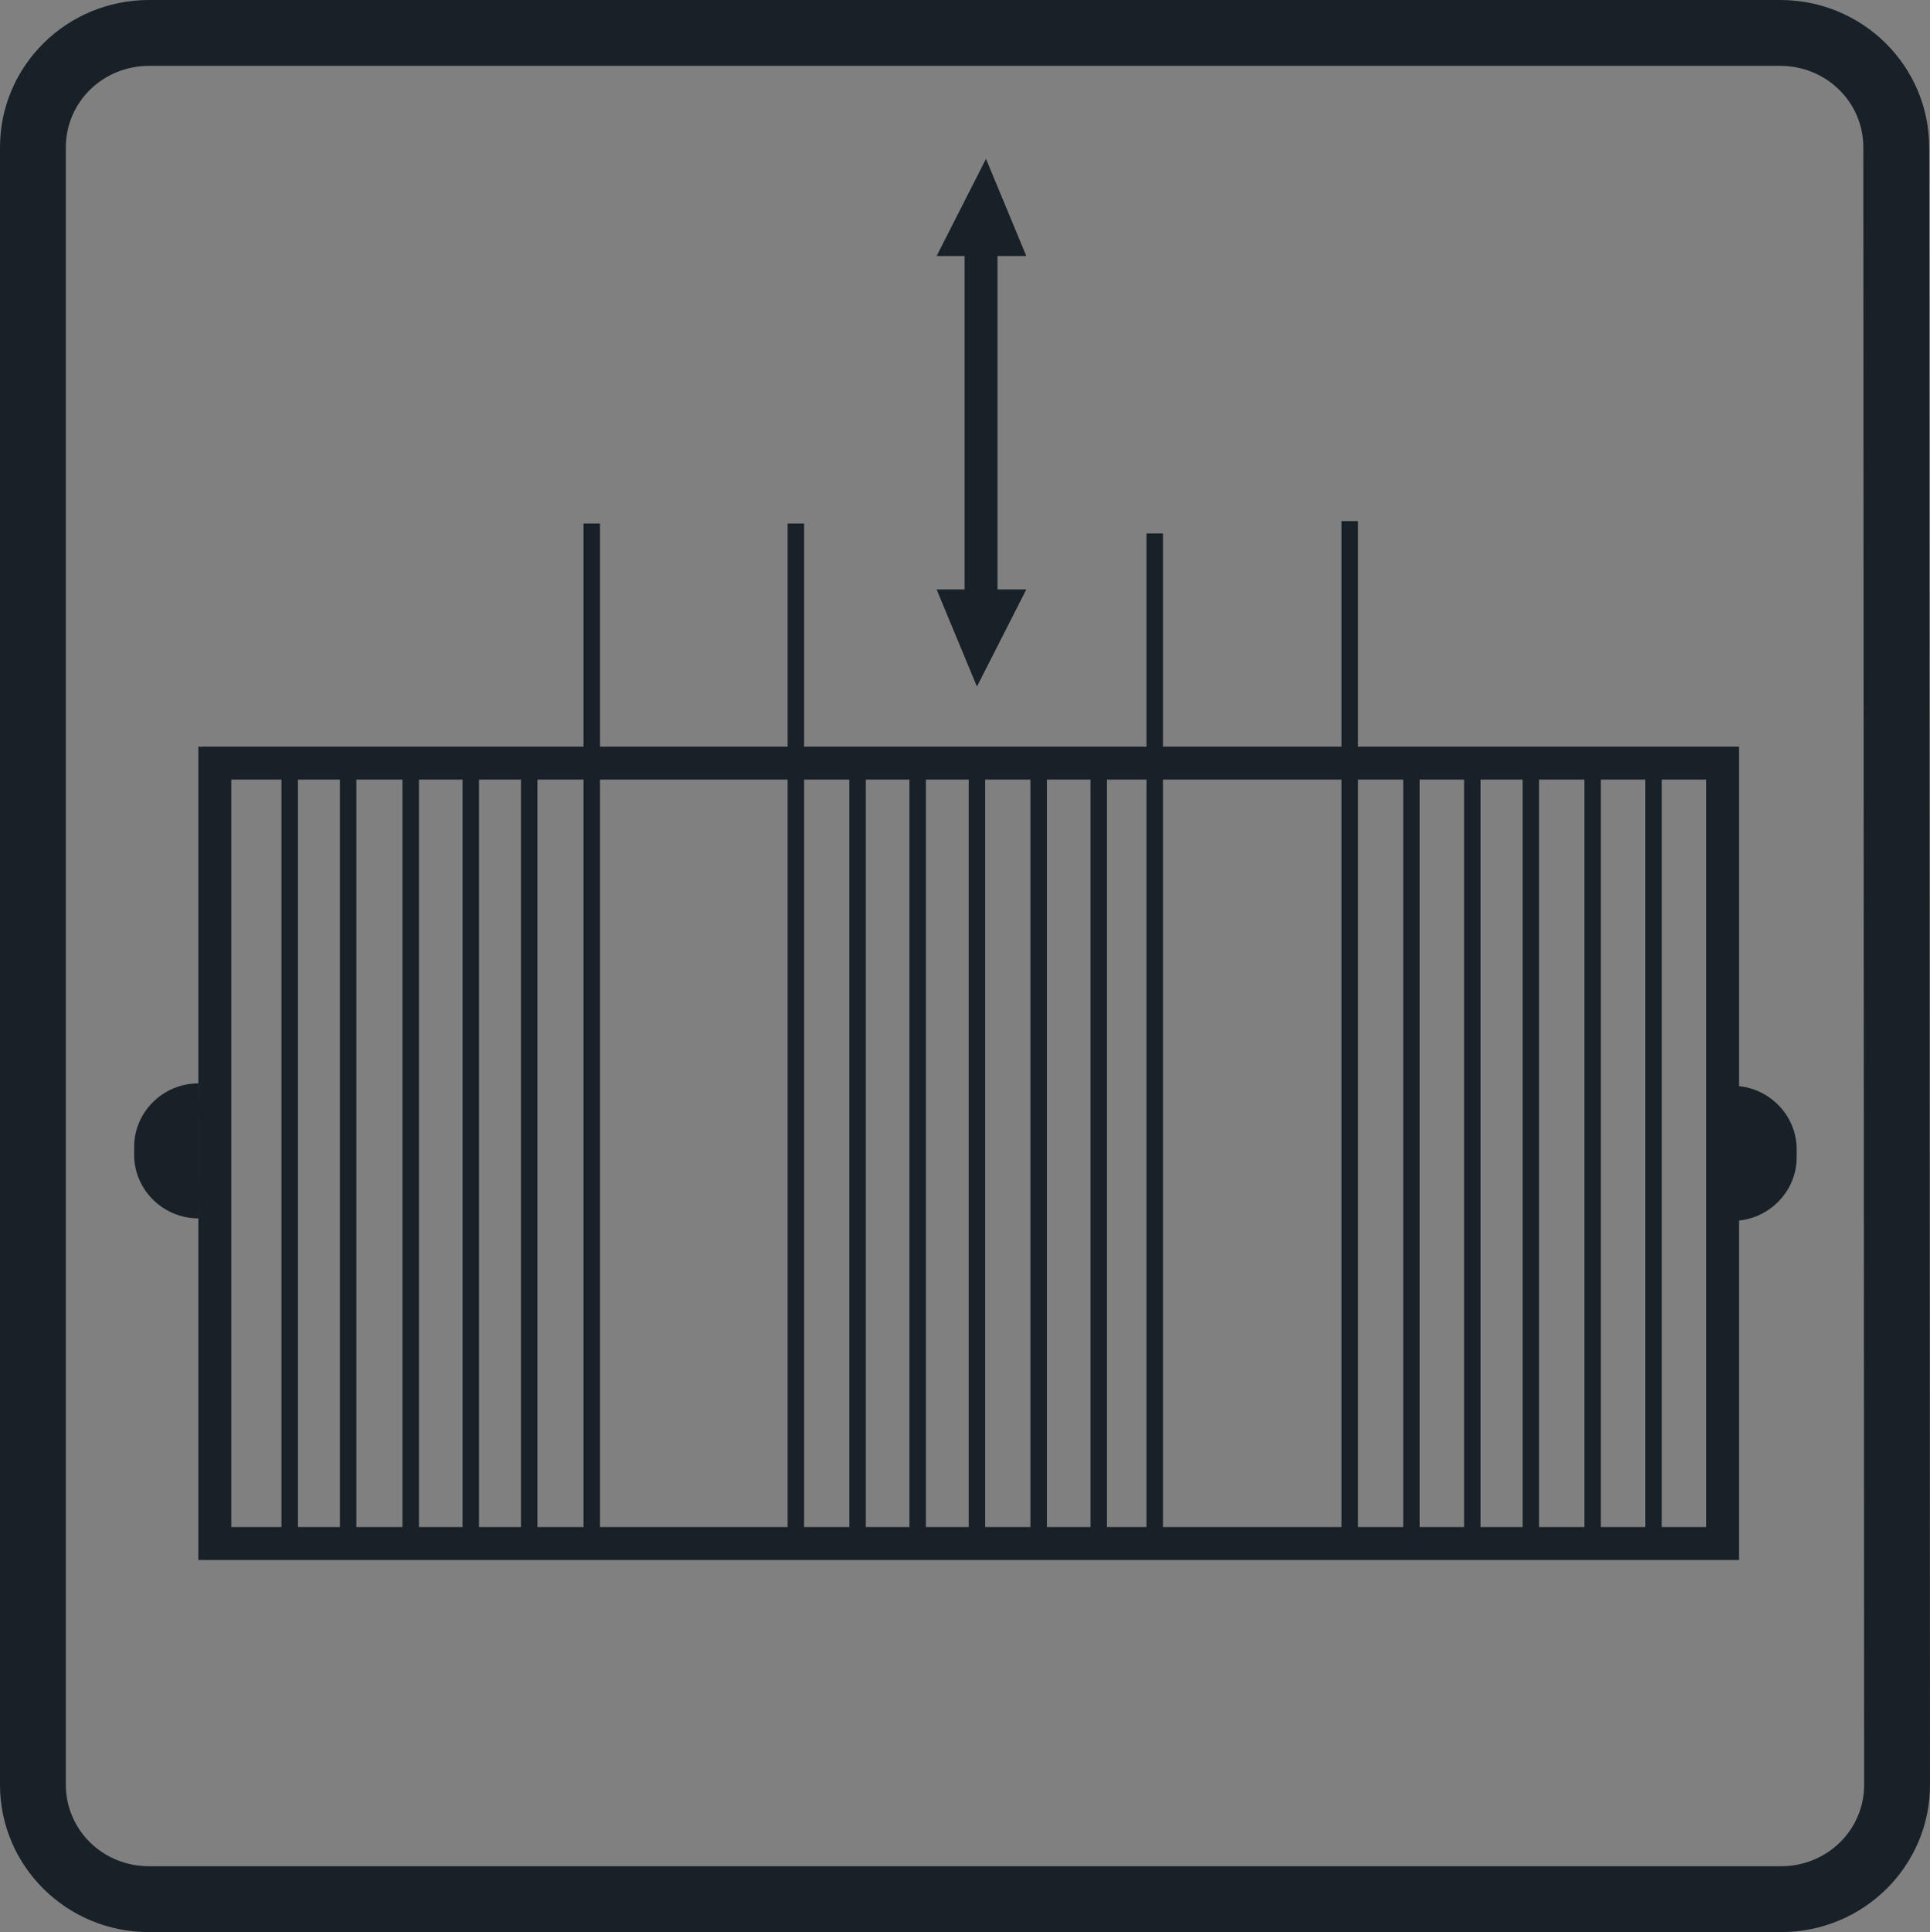 <?xml version="1.0" encoding="utf-8"?>
<!-- Generator: Adobe Illustrator 24.0.3, SVG Export Plug-In . SVG Version: 6.00 Build 0)  -->
<svg version="1.1" xmlns="http://www.w3.org/2000/svg" xmlns:xlink="http://www.w3.org/1999/xlink" x="0px" y="0px"
	 viewBox="0 0 234.5 234.7" style="enable-background:new 0 0 234.5 234.7;" xml:space="preserve">
<rect x="0" y="0" width="234.5" height="234.7" fill="#808080" stroke="none"/>
<style type="text/css">
	.st0{fill:#182028;}
	.st1{fill:#FFFFFF;stroke:#164194;stroke-width:4;stroke-miterlimit:10;}
	.st2{fill:none;}
	.st3{fill:none;stroke:#164194;stroke-width:2;stroke-miterlimit:10;}
</style>
<g id="Warstwa_2">
</g>
<g id="Ebene_1">
	<g>
		<g>
			<path class="st0" d="M216.4,231.7H18.1C9.8,231.7,3,225,3,216.8V17.9C3,9.7,9.8,3,18.1,3h198.2c8.3,0,15.1,6.7,15.1,14.9
				l0.1,198.9C231.5,225,224.7,231.7,216.4,231.7z M18.1,5C10.9,5,5,10.8,5,17.9v198.9c0,7.1,5.9,12.9,13.1,12.9h198.3
				c7.2,0,13.1-5.8,13.1-12.9l-0.1-198.9c0-7.1-5.9-12.9-13.1-12.9H18.1z"/>
		</g>
	</g>
	<g>
		<g>
			<path class="st0" d="M216.4,234.7H18.1c-10,0-18.1-8-18.1-17.9V17.9C0,8,8.1,0,18.1,0h198.2c10,0,18.1,8,18.1,17.9l0.1,198.9
				C234.5,226.7,226.4,234.7,216.4,234.7z M18.1,8C12.5,8,8,12.4,8,17.9v198.9c0,5.5,4.5,9.9,10.1,9.9h198.3
				c5.6,0,10.1-4.4,10.1-9.9l-0.1-198.9c0-5.5-4.5-9.9-10.1-9.9H18.1z"/>
		</g>
	</g>
	<g>
		<g>
			<path class="st1" d="M4.4,123.1"/>
		</g>
	</g>
	<g>
		<g>
			<path class="st0" d="M24.1,146c-3.2,0-5.8-2.5-5.8-5.7v-1c0-3.1,2.6-5.7,5.8-5.7"/>
		</g>
		<g>
			<path class="st0" d="M24.1,148c-4.3,0-7.8-3.5-7.8-7.7v-1c0-4.2,3.5-7.7,7.8-7.7 M24.1,135.6c-2.1,0-3.8,1.7-3.8,3.7v1
				c0,2.1,1.7,3.7,3.8,3.7"/>
		</g>
	</g>
	<g>
		<g>
			<g>
				<rect x="26.1" y="92.7" class="st2" width="183.2" height="94.8"/>
			</g>
			<g>
				<path class="st0" d="M211.3,189.5H24.1V90.7h187.2V189.5z M28.1,185.5h179.2V94.7H28.1V185.5z"/>
			</g>
		</g>
	</g>
	<g>
		<g>
			<rect x="34.2" y="93.6" class="st0" width="2" height="93.7"/>
		</g>
	</g>
	<g>
		<g>
			<path class="st3" d="M38.9,187.3"/>
		</g>
	</g>
	<g>
		<g>
			<path class="st3" d="M38.9,93.6"/>
		</g>
	</g>
	<g>
		<g>
			<rect x="41.3" y="93.6" class="st0" width="2" height="93.7"/>
		</g>
	</g>
	<g>
		<g>
			<path class="st3" d="M46.2,187.3"/>
		</g>
	</g>
	<g>
		<g>
			<path class="st3" d="M46.2,93.6"/>
		</g>
	</g>
	<g>
		<g>
			<rect x="48.9" y="93.6" class="st0" width="2" height="93.7"/>
		</g>
	</g>
	<g>
		<g>
			<path class="st3" d="M53.3,187.3"/>
		</g>
	</g>
	<g>
		<g>
			<path class="st3" d="M53.3,93.6"/>
		</g>
	</g>
	<g>
		<g>
			<rect x="56.2" y="93.6" class="st0" width="2" height="93.7"/>
		</g>
	</g>
	<g>
		<g>
			<path class="st3" d="M60.9,187.3"/>
		</g>
	</g>
	<g>
		<g>
			<path class="st3" d="M60.9,93.6"/>
		</g>
	</g>
	<g>
		<g>
			<rect x="63.3" y="93.6" class="st0" width="2" height="93.7"/>
		</g>
	</g>
	<g>
		<g>
			<path class="st3" d="M68.2,187.3"/>
		</g>
	</g>
	<g>
		<g>
			<path class="st3" d="M68.2,93.6"/>
		</g>
	</g>
	<g>
		<g>
			<rect x="70.9" y="63.6" class="st0" width="2" height="123.7"/>
		</g>
	</g>
	<g>
		<g>
			<rect x="163" y="63.3" class="st0" width="2" height="124"/>
		</g>
	</g>
	<g>
		<g>
			<path class="st3" d="M167.9,187.3"/>
		</g>
	</g>
	<g>
		<g>
			<path class="st3" d="M167.9,93.6"/>
		</g>
	</g>
	<g>
		<g>
			<rect x="170.5" y="93.6" class="st0" width="2" height="93.7"/>
		</g>
	</g>
	<g>
		<g>
			<path class="st3" d="M175,187.3"/>
		</g>
	</g>
	<g>
		<g>
			<path class="st3" d="M175,93.6"/>
		</g>
	</g>
	<g>
		<g>
			<rect x="177.9" y="93.6" class="st0" width="2" height="93.7"/>
		</g>
	</g>
	<g>
		<g>
			<path class="st3" d="M182.5,187.3"/>
		</g>
	</g>
	<g>
		<g>
			<path class="st3" d="M182.5,93.6"/>
		</g>
	</g>
	<g>
		<g>
			<rect x="185" y="93.6" class="st0" width="2" height="93.7"/>
		</g>
	</g>
	<g>
		<g>
			<path class="st3" d="M189.9,187.3"/>
		</g>
	</g>
	<g>
		<g>
			<path class="st3" d="M189.9,93.6"/>
		</g>
	</g>
	<g>
		<g>
			<rect x="192.5" y="93.6" class="st0" width="2" height="93.7"/>
		</g>
	</g>
	<g>
		<g>
			<path class="st3" d="M197,187.3"/>
		</g>
	</g>
	<g>
		<g>
			<path class="st3" d="M197,93.6"/>
		</g>
	</g>
	<g>
		<g>
			<rect x="199.9" y="93.6" class="st0" width="2" height="93.7"/>
		</g>
	</g>
	<g>
		<g>
			<path class="st3" d="M204.5,187.3"/>
		</g>
	</g>
	<g>
		<g>
			<path class="st3" d="M204.5,93.6"/>
		</g>
	</g>
	<g>
		<g>
			<rect x="95.7" y="63.6" class="st0" width="2" height="123"/>
		</g>
	</g>
	<g>
		<g>
			<path class="st3" d="M101.5,186.6"/>
		</g>
	</g>
	<g>
		<g>
			<path class="st3" d="M101.5,93"/>
		</g>
	</g>
	<g>
		<g>
			<rect x="103.2" y="93" class="st0" width="2" height="93.6"/>
		</g>
	</g>
	<g>
		<g>
			<path class="st3" d="M108.7,186.6"/>
		</g>
	</g>
	<g>
		<g>
			<path class="st3" d="M108.7,93"/>
		</g>
	</g>
	<g>
		<g>
			<rect x="110.5" y="93" class="st0" width="2" height="93.6"/>
		</g>
	</g>
	<g>
		<g>
			<path class="st3" d="M116.2,186.6"/>
		</g>
	</g>
	<g>
		<g>
			<path class="st3" d="M116.2,93"/>
		</g>
	</g>
	<g>
		<g>
			<rect x="117.7" y="93" class="st0" width="2" height="93.6"/>
		</g>
	</g>
	<g>
		<g>
			<path class="st3" d="M123.5,186.6"/>
		</g>
	</g>
	<g>
		<g>
			<path class="st3" d="M123.5,93"/>
		</g>
	</g>
	<g>
		<g>
			<rect x="125.2" y="93" class="st0" width="2" height="93.6"/>
		</g>
	</g>
	<g>
		<g>
			<path class="st3" d="M130.7,186.6"/>
		</g>
	</g>
	<g>
		<g>
			<path class="st3" d="M130.7,93"/>
		</g>
	</g>
	<g>
		<g>
			<rect x="132.5" y="93" class="st0" width="2" height="93.6"/>
		</g>
	</g>
	<g>
		<g>
			<rect x="139.3" y="64.8" class="st0" width="2" height="123.7"/>
		</g>
	</g>
	<g>
		<g>
			<rect x="117.2" y="30.3" class="st0" width="4" height="43.2"/>
		</g>
	</g>
	<g>
		<g>
			<polygon class="st0" points="119.8,19.3 113.8,31.1 124.7,31.1 			"/>
		</g>
	</g>
	<g>
		<g>
			<polygon class="st0" points="118.7,83.4 124.7,71.6 113.8,71.6 			"/>
		</g>
	</g>
	<g>
		<g>
			<path class="st0" d="M210.5,133.9c3.2,0,5.8,2.5,5.8,5.7v1c0,3.1-2.6,5.7-5.8,5.7"/>
		</g>
		<g>
			<path class="st0" d="M210.5,131.9c4.3,0,7.8,3.5,7.8,7.7v1c0,4.2-3.5,7.7-7.8,7.7 M210.5,144.3c2.1,0,3.8-1.7,3.8-3.7v-1
				c0-2.1-1.7-3.7-3.8-3.7"/>
		</g>
	</g>
</g>
</svg>
